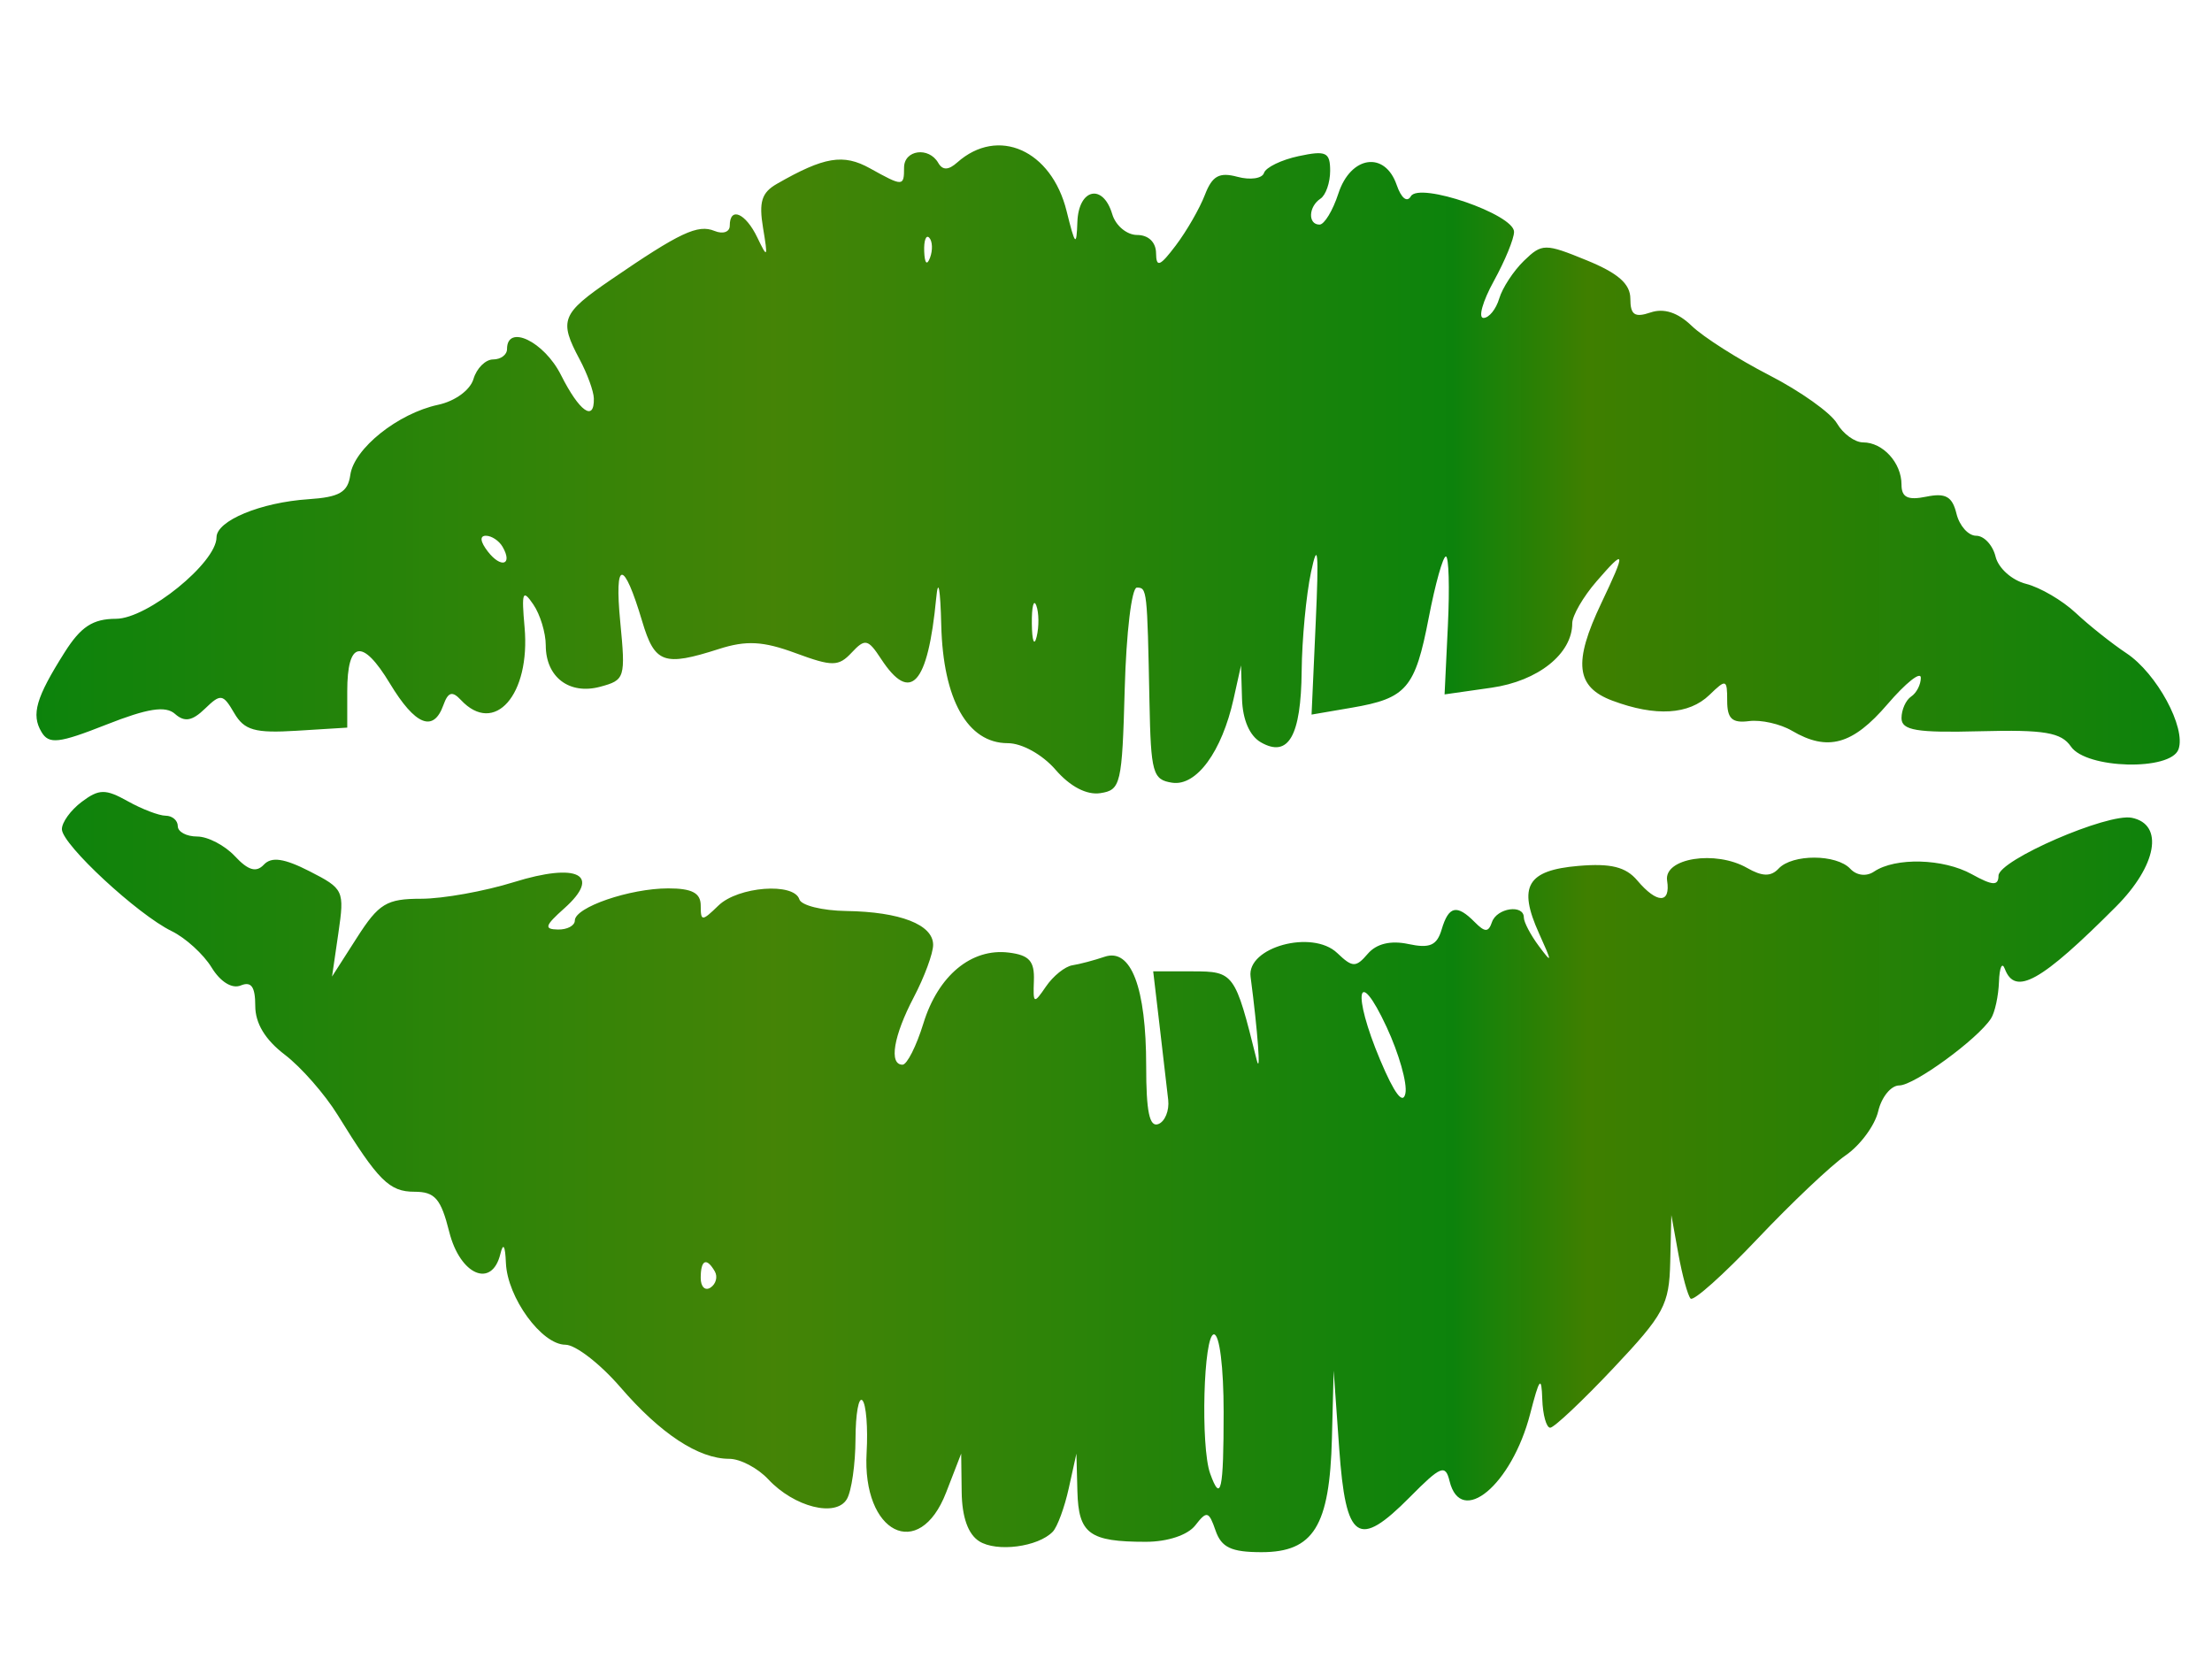 <?xml version="1.0"?><svg width="640" height="480" xmlns="http://www.w3.org/2000/svg">
 <title>leafy kiss</title>
 <defs>
  <linearGradient id="svg_6">
   <stop offset="0" stop-opacity="0.996" stop-color="#0b820b"/>
   <stop offset="0" stop-opacity="0.996" stop-color="#0b820b"/>
   <stop offset="0.344" stop-opacity="0.996" stop-color="#448405"/>
   <stop offset="0.66" stop-opacity="0.996" stop-color="#0b820b"/>
   <stop offset="0.66" stop-opacity="0.996" stop-color="#0b820b"/>
   <stop offset="0.723" stop-color="#3f7f00"/>
   <stop offset="1" stop-opacity="0.996" stop-color="#0b820b"/>
  </linearGradient>
 </defs>
 <g>
  <title>Layer 1</title>
  <g id="layer1">
   <path fill="url(#svg_6)" id="path1368" d="m283.29,445.919c-3.206,-2.047 -4.953,-6.975 -5.048,-14.235l-0.144,-11.104l-4.358,11.253c-7.796,20.13 -24.344,11.806 -23.001,-11.571c0.41,-7.145 -0.136,-13.935 -1.213,-15.089c-1.077,-1.154 -1.978,3.866 -2.002,11.156c-0.024,7.29 -1.149,15.124 -2.501,17.411c-3.164,5.351 -15.235,2.308 -22.744,-5.734c-3.043,-3.259 -8.117,-5.925 -11.275,-5.925c-8.879,0 -19.856,-7.215 -31.495,-20.703c-5.841,-6.768 -12.999,-12.306 -15.907,-12.306c-6.876,0 -16.812,-13.647 -17.226,-23.661c-0.211,-5.084 -0.776,-5.998 -1.606,-2.596c-2.455,10.06 -11.65,6.094 -14.785,-6.377c-2.422,-9.635 -4.145,-11.628 -10.05,-11.628c-7.306,0 -10.489,-3.178 -22.216,-22.184c-3.71,-6.012 -10.597,-13.868 -15.305,-17.459c-5.698,-4.345 -8.56,-9.076 -8.56,-14.147c0,-5.535 -1.148,-7.147 -4.197,-5.894c-2.53,1.04 -5.884,-1.033 -8.445,-5.218c-2.336,-3.819 -7.529,-8.545 -11.54,-10.502c-9.869,-4.816 -31.649,-25.013 -31.763,-29.455c-0.05,-1.969 2.53,-5.547 5.734,-7.951c5.013,-3.761 6.869,-3.787 13.309,-0.189c4.116,2.3 9.059,4.19 10.986,4.2c1.926,0.01 3.502,1.369 3.502,3.019c0,1.65 2.522,3.001 5.604,3.001c3.082,0 7.999,2.566 10.927,5.702c3.842,4.115 6.173,4.791 8.377,2.431c2.204,-2.361 5.885,-1.825 13.228,1.925c9.883,5.047 10.121,5.558 8.334,17.825l-1.84,12.629l7.205,-11.253c6.331,-9.889 8.584,-11.253 18.581,-11.253c6.257,0 18.315,-2.161 26.797,-4.801c18.538,-5.772 25.52,-2.148 14.609,7.583c-5.619,5.011 -5.93,6.038 -1.849,6.121c2.697,0.055 4.903,-1.119 4.903,-2.607c0,-3.829 15.899,-9.296 27.036,-9.296c6.868,0 9.388,1.333 9.388,4.966c0,4.621 0.356,4.621 5.124,0c5.692,-5.517 21.872,-6.752 23.417,-1.787c0.544,1.749 6.638,3.262 13.542,3.363c15.626,0.228 25.161,3.941 25.161,9.797c0,2.466 -2.522,9.293 -5.604,15.17c-5.863,11.18 -7.25,19.505 -3.25,19.505c1.294,0 4.012,-5.384 6.04,-11.964c4.261,-13.828 13.888,-21.813 24.69,-20.477c5.945,0.735 7.487,2.459 7.276,8.131c-0.251,6.754 -0.034,6.857 3.503,1.676c2.074,-3.037 5.505,-5.795 7.626,-6.128c2.121,-0.333 6.323,-1.445 9.338,-2.47c7.646,-2.599 12.022,8.91 12.022,31.623c0,13.196 0.951,17.755 3.502,16.791c1.926,-0.728 3.217,-3.879 2.869,-7.002c-0.348,-3.123 -1.467,-12.768 -2.487,-21.433l-1.854,-15.754l11.376,0c11.993,0 12.321,0.452 18.538,25.507c1.329,5.356 0.354,-8.071 -1.74,-23.96c-1.128,-8.556 17.867,-13.739 25.08,-6.844c4.408,4.213 5.383,4.238 8.826,0.219c2.516,-2.935 6.63,-3.926 11.751,-2.829c6.181,1.324 8.257,0.417 9.627,-4.205c2.027,-6.839 4.391,-7.369 9.564,-2.142c2.97,3.001 3.969,3.001 4.997,0c1.407,-4.11 9.223,-5.232 9.223,-1.324c0,1.335 1.952,5.049 4.338,8.252c3.919,5.262 3.921,4.901 0.02,-3.738c-6.116,-13.543 -3.39,-18.185 11.419,-19.446c9.367,-0.798 13.721,0.279 17.048,4.216c5.71,6.758 9.682,6.774 8.625,0.036c-1.022,-6.517 14.027,-8.89 23.164,-3.653c4.364,2.501 6.881,2.551 9.095,0.18c3.976,-4.259 16.751,-4.221 20.749,0.061c1.83,1.96 4.666,2.293 6.865,0.806c6.166,-4.171 20.044,-3.805 28.263,0.746c6.037,3.342 7.714,3.437 7.746,0.438c0.048,-4.497 31.568,-18.182 38.58,-16.751c9.374,1.913 7.246,13.843 -4.586,25.707c-21.709,21.77 -29.178,25.941 -32.18,17.974c-0.777,-2.063 -1.532,-0.375 -1.677,3.751c-0.145,4.126 -1.19,8.924 -2.323,10.661c-3.91,6.001 -22.214,19.347 -26.535,19.347c-2.384,0 -5.122,3.359 -6.084,7.464c-0.962,4.105 -5.196,9.844 -9.409,12.753c-4.213,2.909 -15.701,13.782 -25.529,24.162c-9.828,10.38 -18.536,18.159 -19.349,17.288c-0.814,-0.872 -2.399,-6.663 -3.523,-12.871l-2.044,-11.286l-0.322,13.598c-0.294,12.398 -1.751,15.112 -16.514,30.758c-8.906,9.438 -17.101,17.161 -18.212,17.161c-1.111,0 -2.144,-3.713 -2.295,-8.252c-0.23,-6.907 -0.801,-6.216 -3.502,4.239c-5.32,20.591 -20.047,32.868 -23.325,19.444c-1.203,-4.927 -2.535,-4.39 -11.451,4.617c-15.018,15.17 -18.577,12.725 -20.481,-14.074l-1.597,-22.478l-0.505,19.588c-0.654,25.399 -5.311,32.927 -20.367,32.927c-8.736,0 -11.606,-1.351 -13.303,-6.265c-1.946,-5.634 -2.536,-5.785 -5.856,-1.5c-2.186,2.821 -8.031,4.765 -14.328,4.765c-16.326,0 -19.464,-2.311 -19.786,-14.575l-0.287,-10.932l-2.214,10.031c-1.218,5.517 -3.295,11.16 -4.616,12.541c-4.243,4.434 -16.261,5.994 -21.315,2.767zm70.746,-37.343c0,-13.003 -1.183,-22.506 -2.802,-22.506c-3.023,0 -3.91,32.427 -1.101,40.266c3.097,8.645 3.903,4.979 3.903,-17.76zm-147.216,-40.718c-2.402,-4.162 -4.083,-3.386 -4.083,1.885c0,2.573 1.281,3.83 2.847,2.793c1.566,-1.037 2.122,-3.142 1.236,-4.678zm194.35,-70.75c-8.439,-18.118 -10.025,-9.864 -1.84,9.579c4.122,9.791 6.615,13.078 7.303,9.628c0.574,-2.881 -1.884,-11.524 -5.463,-19.207zm-95.745,-74.379c-3.817,-4.411 -9.737,-7.705 -13.848,-7.705c-11.622,0 -18.716,-12.594 -19.243,-34.164c-0.258,-10.576 -0.876,-13.901 -1.457,-7.848c-2.417,25.17 -7.42,30.683 -15.974,17.604c-3.757,-5.744 -4.628,-5.931 -8.469,-1.816c-3.809,4.079 -5.61,4.096 -16.285,0.154c-9.352,-3.453 -14.241,-3.715 -22.134,-1.184c-15.965,5.118 -18.576,4.177 -22.211,-8.005c-5.376,-18.017 -8.091,-17.946 -6.346,0.164c1.564,16.233 1.377,16.838 -5.801,18.768c-8.935,2.402 -15.75,-2.78 -15.75,-11.974c0,-3.609 -1.617,-8.929 -3.593,-11.824c-3.104,-4.546 -3.449,-3.648 -2.537,6.596c1.739,19.53 -8.706,31.443 -18.434,21.024c-2.493,-2.67 -3.697,-2.313 -5.063,1.5c-2.863,7.991 -8.144,5.856 -15.459,-6.25c-7.98,-13.206 -12.352,-12.41 -12.352,2.251l0,10.503l-14.597,0.903c-12.132,0.75 -15.191,-0.116 -18.115,-5.131c-3.242,-5.559 -3.908,-5.657 -8.466,-1.239c-3.671,3.558 -5.902,3.947 -8.647,1.507c-2.739,-2.435 -7.906,-1.629 -19.902,3.104c-13.736,5.419 -16.589,5.743 -18.738,2.124c-3.01,-5.066 -1.603,-9.921 6.665,-23.003c4.728,-7.481 8.175,-9.737 14.904,-9.753c9.057,-0.021 29.071,-16.244 29.071,-23.564c0,-4.819 12.782,-10.117 26.617,-11.034c8.948,-0.593 11.386,-2.01 12.095,-7.027c1.081,-7.654 13.791,-17.804 25.411,-20.293c4.897,-1.049 9.274,-4.248 10.231,-7.478c0.92,-3.104 3.479,-5.644 5.687,-5.644c2.208,0 4.014,-1.35 4.014,-3.001c0,-7.352 10.731,-2.193 15.606,7.502c5.322,10.583 9.695,13.688 9.511,6.752c-0.055,-2.063 -1.901,-7.127 -4.104,-11.253c-6.051,-11.337 -5.301,-13.241 9.106,-23.106c19.915,-13.637 25.074,-16.063 29.917,-14.072c2.423,0.996 4.406,0.316 4.406,-1.511c0,-5.64 4.579,-3.673 7.984,3.43c2.949,6.152 3.095,5.904 1.649,-2.792c-1.252,-7.53 -0.407,-10.221 4.008,-12.751c13.7,-7.853 19.223,-8.773 26.936,-4.487c9.551,5.307 9.857,5.3 9.857,-0.225c0,-5.126 7.149,-6.106 9.89,-1.355c1.258,2.18 2.942,2.145 5.483,-0.113c11.801,-10.49 27.278,-3.61 31.657,14.072c2.479,10.012 2.859,10.396 3.113,3.15c0.34,-9.695 7.422,-11.273 10.096,-2.251c0.978,3.301 4.215,6.002 7.193,6.002c3.265,0 5.44,2.085 5.477,5.251c0.051,4.28 1.11,3.864 5.73,-2.251c3.117,-4.126 6.891,-10.682 8.385,-14.568c2.136,-5.554 4.158,-6.679 9.448,-5.257c3.702,0.995 7.15,0.492 7.663,-1.118c0.513,-1.61 5.03,-3.802 10.038,-4.871c7.921,-1.69 9.106,-1.136 9.106,4.256c0,3.41 -1.261,7.034 -2.802,8.054c-3.491,2.311 -3.68,7.502 -0.274,7.502c1.39,0 3.846,-4.051 5.458,-9.002c3.552,-10.912 13.446,-12.372 16.86,-2.488c1.332,3.856 3.01,5.199 4.111,3.29c2.423,-4.2 29.816,5.232 29.855,10.279c0.015,1.969 -2.619,8.383 -5.853,14.254c-3.234,5.871 -4.58,10.674 -2.991,10.674c1.589,0 3.637,-2.523 4.551,-5.606c0.914,-3.083 4.132,-8.001 7.152,-10.928c5.223,-5.063 6.106,-5.07 18.14,-0.148c9.127,3.733 12.65,6.833 12.65,11.13c0,4.671 1.26,5.527 5.842,3.97c3.868,-1.315 7.891,-0.007 11.908,3.873c3.336,3.222 13.433,9.646 22.438,14.276c9.005,4.63 17.819,10.898 19.586,13.93c1.768,3.032 5.181,5.512 7.584,5.512c5.711,0 11.094,5.913 11.094,12.187c0,3.731 1.805,4.616 7.173,3.517c5.589,-1.144 7.518,-0.058 8.732,4.917c0.858,3.512 3.422,6.386 5.697,6.386c2.276,0 4.801,2.716 5.612,6.035c0.82,3.358 4.742,6.857 8.844,7.889c4.054,1.02 10.522,4.81 14.375,8.423c3.853,3.613 10.446,8.853 14.652,11.645c8.772,5.823 17.295,21.555 15.059,27.797c-2.261,6.31 -26.699,5.684 -31.124,-0.798c-2.79,-4.086 -7.701,-4.915 -26.226,-4.427c-18.41,0.485 -22.793,-0.245 -22.793,-3.797c0,-2.419 1.261,-5.233 2.802,-6.253c1.541,-1.02 2.796,-3.463 2.788,-5.429c-0.007,-1.966 -4.356,1.49 -9.664,7.679c-10.063,11.735 -17.289,13.737 -27.632,7.654c-3.366,-1.979 -8.957,-3.233 -12.424,-2.786c-4.877,0.629 -6.304,-0.699 -6.304,-5.869c0,-6.283 -0.306,-6.385 -5.124,-1.715c-5.944,5.761 -15.589,6.336 -28.08,1.672c-10.583,-3.951 -11.393,-11.045 -3.22,-28.214c7.252,-15.235 7.066,-16.07 -1.401,-6.285c-3.853,4.452 -7.005,9.901 -7.005,12.109c0,8.828 -9.891,16.717 -23.373,18.64l-13.566,1.935l0.958,-19.957c0.527,-10.977 0.265,-19.954 -0.583,-19.951c-0.847,0.003 -3.075,7.962 -4.95,17.686c-3.948,20.47 -6.408,23.351 -22.254,26.065l-11.656,1.996l1.201,-26.622c0.928,-20.574 0.621,-23.895 -1.352,-14.618c-1.404,6.602 -2.625,19.498 -2.714,28.658c-0.182,18.803 -3.831,25.176 -11.798,20.61c-3.263,-1.87 -5.28,-6.53 -5.461,-12.613l-0.287,-9.647l-2.147,9.678c-3.393,15.294 -10.747,25.336 -17.77,24.266c-5.632,-0.859 -6.163,-2.752 -6.574,-23.44c-0.646,-32.565 -0.695,-33.009 -3.655,-33.009c-1.493,0 -3.059,13.08 -3.502,29.258c-0.759,27.696 -1.136,29.309 -7.064,30.211c-3.937,0.599 -8.738,-1.908 -12.93,-6.752zm-5.588,-47.523c-0.767,-2.032 -1.349,0.357 -1.292,5.309c0.057,4.951 0.685,6.614 1.395,3.694c0.71,-2.92 0.664,-6.971 -0.104,-9.002zm-154.423,-16.998c-1.016,-1.76 -3.188,-3.2 -4.826,-3.2c-1.858,0 -1.645,1.722 0.565,4.574c3.843,4.959 7.277,3.852 4.262,-1.373zm123.458,-89.412c-0.931,-0.997 -1.593,0.775 -1.472,3.939c0.134,3.496 0.798,4.207 1.693,1.813c0.809,-2.166 0.71,-4.754 -0.221,-5.752z"/>
  </g>
 </g>
</svg>